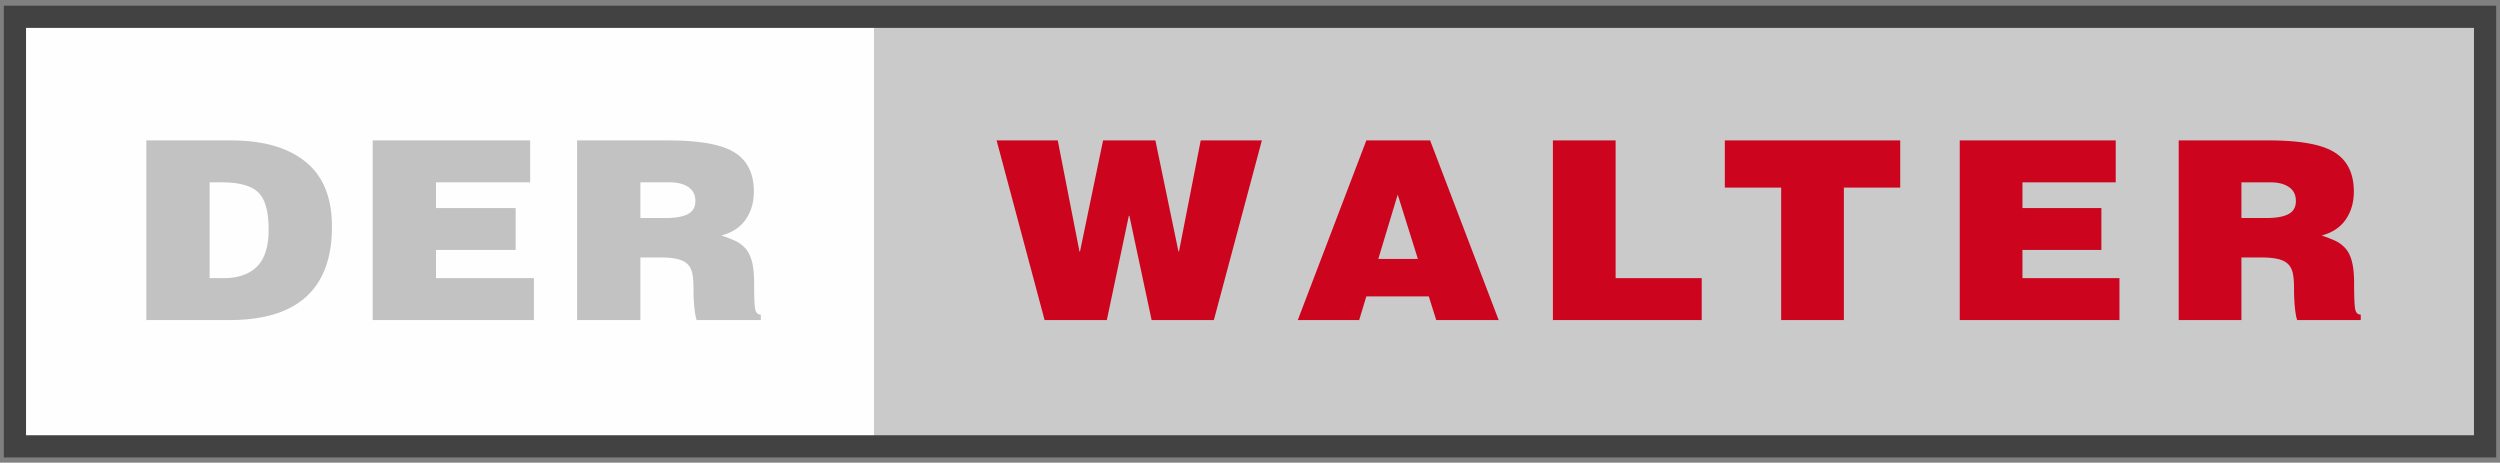<svg width="335" height="62" viewBox="0 0 335 62" xmlns="http://www.w3.org/2000/svg">
    <rect x="0" y="0" width="335" height="62" fill="#808080" stroke="none"/>
    <g fill="none" fill-rule="evenodd">
        <path fill="#FEFEFE" d="M2.346 60h117.671V2H2.347z"/>
        <path fill="#CACACA" d="M117.11 59.588H333V2.778H117.11z"/>
        <path stroke="#424242" stroke-width="2.976" d="M2 59.812h331V2.249H2z"/>
        <path d="M28.09 37.274h1.798c2.012 0 3.534-.524 4.565-1.572 1.03-1.047 1.545-2.686 1.545-4.915 0-2.452-.467-4.124-1.402-5.016-.934-.891-2.564-1.337-4.888-1.337H28.09v12.84zm-8.482 5.617V18.816h11.358c4.289 0 7.614.953 9.974 2.859 2.36 1.906 3.54 4.798 3.54 8.677 0 2.23-.318 4.141-.952 5.735-.635 1.594-1.552 2.892-2.75 3.895-1.198 1.004-2.636 1.74-4.313 2.207-1.677.468-3.582.702-5.715.702H19.608zM49.943 42.891V18.816h21.099v5.618H58.426v3.444H69.1v5.617H58.426v3.779h13.119v5.617zM85.813 29.215h3.343c1.366 0 2.378-.178 3.037-.535.659-.356.988-.936.988-1.739 0-.824-.311-1.448-.934-1.872-.623-.423-1.45-.635-2.48-.635h-3.954v4.781zm0 5.283v8.393h-8.482V18.816h12.22c4.217 0 7.183.54 8.896 1.622 1.713 1.081 2.57 2.825 2.57 5.233 0 1.45-.366 2.697-1.096 3.745-.732 1.048-1.815 1.761-3.253 2.14.863.29 1.527.552 1.995.786a4.14 4.14 0 0 1 1.258.986c.37.424.652 1.003.844 1.739.192.736.288 1.694.288 2.876 0 1.805.048 2.959.144 3.46.095.502.347.753.754.753v.735h-8.59c-.12-.289-.222-.819-.305-1.588a24.26 24.26 0 0 1-.126-2.625c0-.847-.054-1.526-.162-2.04-.108-.512-.318-.924-.629-1.237-.312-.312-.761-.54-1.348-.685-.587-.145-1.383-.218-2.39-.218h-2.588z" fill="#C1C2C1"/>
        <path fill="#CC041D" d="M157.912 33.696h.072l2.911-14.88h8.195l-6.433 24.075h-8.339l-2.983-13.977h-.072l-2.947 13.977h-8.339l-6.433-24.075h8.194l2.911 14.88h.072l3.091-14.88h7.01zM187.292 26.072l-2.6 8.627h5.306l-2.706-8.627zm-13.39 16.82 9.188-24.076h8.546l9.188 24.075h-8.369l-.997-3.176h-8.368l-.962 3.176h-8.225zM208.088 42.891V18.816h8.404v18.458h11.537v5.617zM231.127 18.816h23.503v6.32h-7.55V42.89h-8.403V25.136h-7.55zM262.605 42.891V18.816h20.903v5.618H271.01v3.444h10.575v5.617H271.01v3.779h12.997v5.617zM300.35 29.215h3.312c1.354 0 2.356-.178 3.01-.535.652-.356.979-.936.979-1.739 0-.824-.309-1.448-.926-1.872-.618-.423-1.436-.635-2.457-.635h-3.917v4.781zm0 5.283v8.393h-8.403V18.816h12.107c4.178 0 7.116.54 8.814 1.622 1.697 1.081 2.546 2.825 2.546 5.233 0 1.45-.363 2.697-1.086 3.745-.725 1.048-1.799 1.761-3.223 2.14.855.29 1.513.552 1.976.786.463.234.878.563 1.247.986.367.424.646 1.003.836 1.739.19.736.285 1.694.285 2.876 0 1.805.048 2.959.143 3.46.094.502.343.753.748.753v.735h-8.511c-.12-.289-.22-.819-.303-1.588a24.594 24.594 0 0 1-.125-2.625c0-.847-.053-1.526-.16-2.04-.107-.512-.315-.924-.623-1.237-.309-.312-.754-.54-1.335-.685-.582-.145-1.371-.218-2.368-.218h-2.564z"/>
    </g>
</svg>
